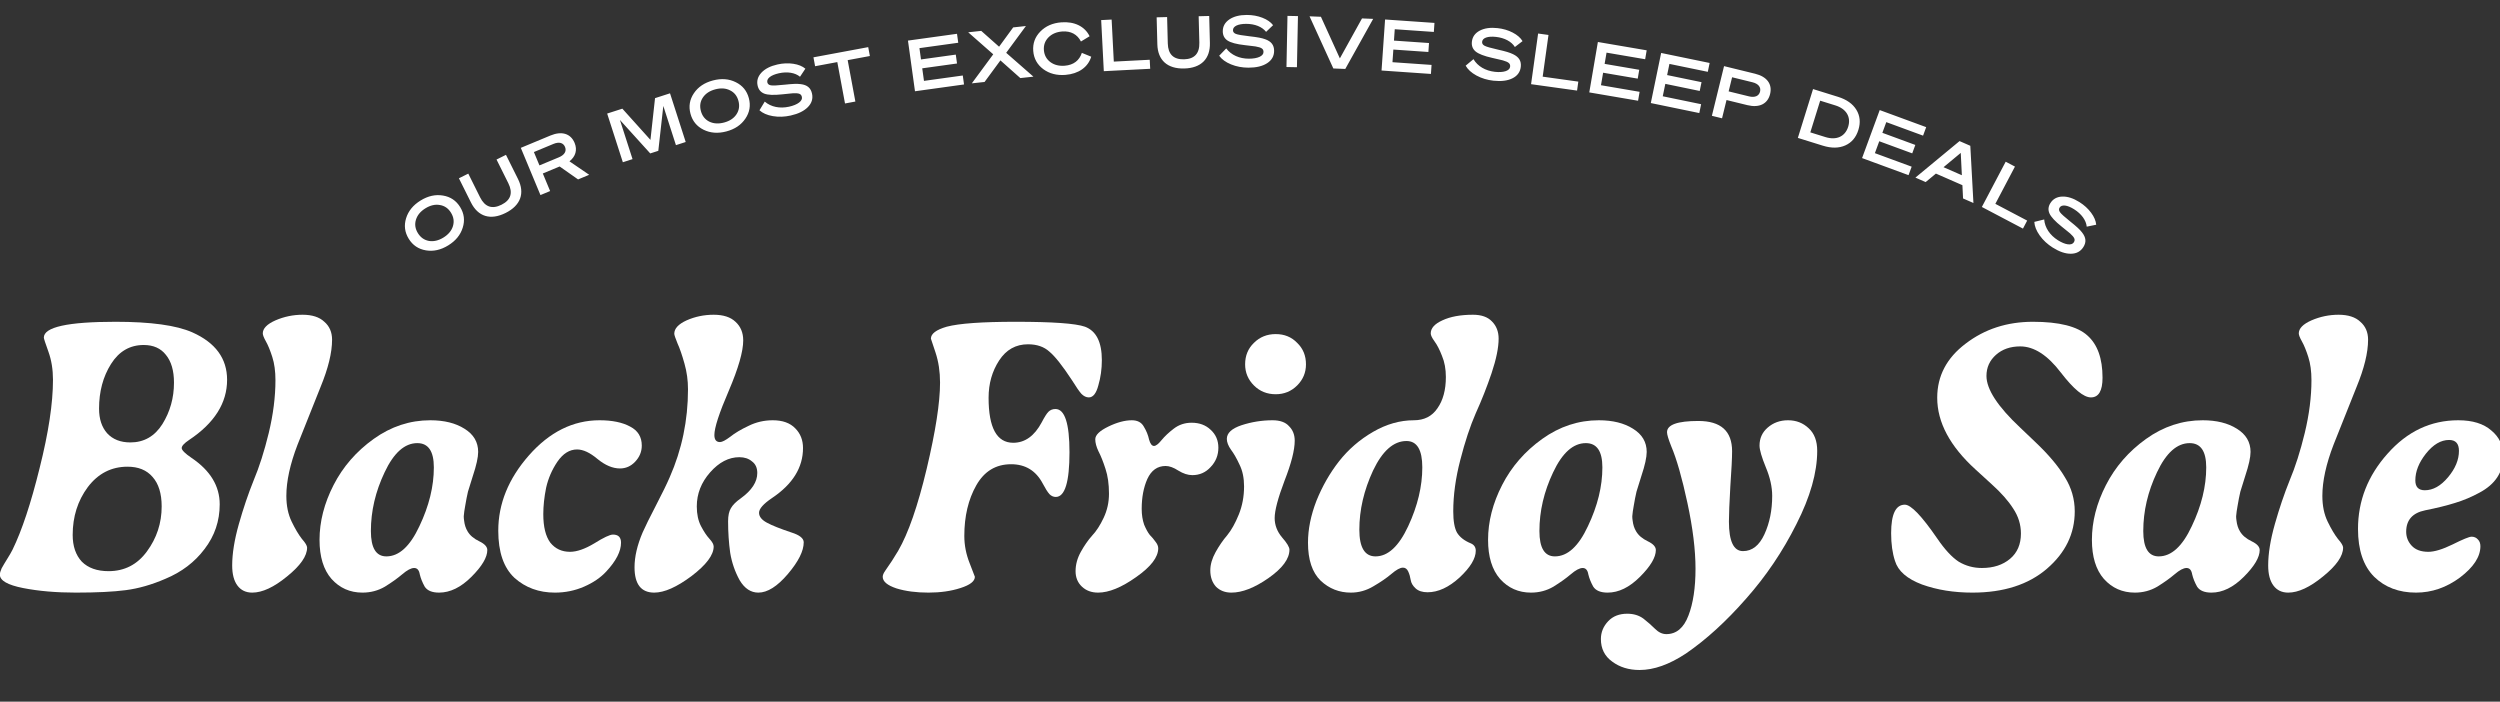 <svg xmlns="http://www.w3.org/2000/svg" fill="none" viewBox="0 0 791 222" height="222" width="791">
<rect x="0" y="0" width="791" height="222" fill="#333333" stroke="none"/>
<g clip-path="url(#clip0_2016_1815)">
<path fill="white" d="M129.319 75.544C128.054 73.49 127.783 71.328 128.491 69.039C129.2 66.751 130.725 64.885 133.086 63.432C135.428 61.991 137.78 61.47 140.143 61.868C142.525 62.255 144.332 63.472 145.596 65.526C146.86 67.579 147.132 69.741 146.404 72.042C145.696 74.331 144.17 76.196 141.829 77.637C139.468 79.09 137.115 79.612 134.753 79.213C132.39 78.814 130.583 77.598 129.319 75.544ZM142.698 67.309C141.847 65.927 140.682 65.109 139.183 64.867C137.692 64.594 136.165 64.952 134.61 65.909C133.055 66.865 132.048 68.067 131.601 69.534C131.161 70.969 131.366 72.378 132.217 73.76C133.068 75.142 134.233 75.96 135.724 76.233C137.223 76.475 138.75 76.118 140.305 75.161C141.859 74.204 142.866 73.002 143.306 71.567C143.754 70.1 143.548 68.692 142.698 67.309ZM159.96 67.387C155.179 69.769 151.249 68.554 149.008 64.055L145.198 56.409L148.164 54.931L151.893 62.416C153.421 65.482 155.678 66.272 158.663 64.784C161.629 63.306 162.358 61.029 160.83 57.963L157.101 50.478L160.087 48.991L163.896 56.637C166.138 61.136 164.741 65.004 159.96 67.387ZM177.074 52.675L171.747 54.892L174.058 60.449L170.999 61.721L164.782 46.78L174.168 42.874C177.726 41.394 180.568 42.238 181.806 45.214C182.732 47.44 182.112 49.529 180.178 51.042L186.42 55.305L182.903 56.769L177.074 52.675ZM168.924 48.108L170.682 52.333L176.841 49.77C178.61 49.033 179.33 47.831 178.776 46.499C178.213 45.146 176.894 44.792 175.084 45.545L168.924 48.108ZM209.873 33.523L208.289 47.721L205.736 48.543L196.142 37.946L200.136 50.346L197.068 51.335L192.107 35.931L196.912 34.383L205.801 44.26L207.253 31.052L211.995 29.524L216.956 44.929L213.867 45.924L209.873 33.523ZM218.464 35.97C217.845 33.639 218.208 31.491 219.546 29.503C220.884 27.516 222.882 26.169 225.562 25.458C228.22 24.753 230.622 24.931 232.77 25.994C234.939 27.05 236.319 28.736 236.938 31.067C237.557 33.398 237.194 35.547 235.834 37.54C234.496 39.528 232.498 40.874 229.84 41.579C227.161 42.291 224.758 42.112 222.61 41.05C220.463 39.987 219.083 38.301 218.464 35.97ZM233.648 31.94C233.232 30.372 232.352 29.253 230.987 28.589C229.637 27.898 228.072 27.8 226.308 28.268C224.543 28.737 223.232 29.598 222.381 30.873C221.547 32.12 221.337 33.529 221.754 35.097C222.17 36.666 223.05 37.785 224.399 38.476C225.765 39.14 227.33 39.237 229.094 38.769C230.859 38.301 232.17 37.44 233.005 36.192C233.855 34.917 234.065 33.509 233.648 31.94ZM250.154 36.557C248.239 36.983 246.362 37.055 244.538 36.745C242.714 36.435 241.303 35.802 240.293 34.895L241.967 32.145C243.941 33.853 246.742 34.407 249.669 33.756C252.375 33.153 253.998 31.938 253.719 30.684C253.498 29.694 252.838 29.425 250.894 29.511L249.809 29.614C249.376 29.641 248.609 29.72 247.506 29.849C244.824 30.146 242.935 30.059 241.798 29.619C240.683 29.175 239.988 28.336 239.709 27.082C239.371 25.564 239.784 24.202 240.92 22.98C242.079 21.752 243.78 20.888 246.002 20.394C247.74 20.007 249.41 19.935 251.011 20.179C252.613 20.423 253.884 20.948 254.821 21.733L253.125 24.281C251.567 22.988 249.1 22.59 246.438 23.183C243.886 23.751 242.512 24.842 242.782 26.052C242.899 26.58 243.268 26.89 243.916 27C244.564 27.11 246.026 27.038 248.258 26.796C250.874 26.514 252.204 26.472 253.321 26.616C255.409 26.867 256.522 27.82 256.918 29.602C257.276 31.208 256.834 32.646 255.609 33.888C254.385 35.13 252.574 36.019 250.154 36.557ZM274.703 14.911L275.227 17.725L268.203 19.032L270.64 32.129L267.361 32.739L264.923 19.643L257.899 20.95L257.375 18.136L274.703 14.911ZM289.502 28.875L287.28 12.844L302.796 10.694L303.189 13.529L290.91 15.231L291.405 18.803L302.412 17.278L302.802 20.091L291.795 21.616L292.346 25.59L304.625 23.888L305.018 26.724L289.502 28.875ZM320.568 8.671L324.601 8.233L318.358 16.71L326.977 24.253L322.832 24.704L316.533 19.108L311.516 25.934L307.482 26.372L314.26 17.179L306.339 10.217L310.462 9.769L316.108 14.779L320.568 8.671ZM336.041 9.964C334.243 10.107 332.801 10.741 331.713 11.844C330.647 12.946 330.164 14.273 330.29 15.869C330.417 17.464 331.104 18.721 332.33 19.641C333.578 20.56 335.1 20.937 336.898 20.795C339.662 20.576 341.515 19.14 342.296 16.727L345.264 17.939C344.26 21.252 341.262 23.366 337.105 23.695C334.364 23.912 332.032 23.305 330.088 21.876C328.164 20.423 327.108 18.517 326.92 16.135C326.731 13.754 327.474 11.705 329.147 9.99C330.84 8.251 333.048 7.285 335.789 7.068C339.946 6.739 343.239 8.355 344.752 11.468L342.012 13.132C340.861 10.872 338.805 9.746 336.041 9.964ZM363.921 21.765L349.245 22.521L348.412 6.359L351.721 6.189L352.406 19.492L363.774 18.907L363.921 21.765ZM374.7 21.671C369.36 21.809 366.313 19.047 366.183 14.022L365.962 5.483L369.274 5.397L369.49 13.757C369.579 17.181 371.291 18.851 374.625 18.765C377.938 18.679 379.561 16.923 379.472 13.498L379.256 5.139L382.591 5.053L382.812 13.592C382.941 18.617 380.041 21.533 374.7 21.671ZM395.007 21.411C393.047 21.408 391.199 21.067 389.487 20.366C387.775 19.665 386.536 18.739 385.749 17.634L387.984 15.315C389.536 17.414 392.149 18.567 395.147 18.571C397.919 18.575 399.769 17.744 399.77 16.459C399.772 15.445 399.187 15.038 397.271 14.697L396.189 14.561C395.761 14.492 394.995 14.401 393.891 14.287C391.209 13.99 389.384 13.492 388.371 12.814C387.38 12.136 386.885 11.166 386.887 9.882C386.89 8.326 387.59 7.088 388.966 6.143C390.365 5.198 392.214 4.728 394.491 4.731C396.271 4.734 397.916 5.029 399.426 5.617C400.935 6.205 402.061 6.996 402.803 7.966L400.591 10.082C399.354 8.48 397.034 7.552 394.306 7.548C391.692 7.544 390.113 8.308 390.111 9.548C390.11 10.089 390.403 10.473 391.011 10.722C391.619 10.97 393.061 11.22 395.292 11.472C397.906 11.768 399.213 12.018 400.272 12.403C402.255 13.104 403.132 14.278 403.129 16.103C403.127 17.749 402.381 19.055 400.915 20C399.448 20.944 397.487 21.415 395.007 21.411ZM407.359 5.025L410.672 5.091L410.35 21.271L407.038 21.205L407.359 5.025ZM434.473 5.971L425.648 21.813L421.865 21.661L414.339 5.162L417.942 5.307L423.933 18.473L430.937 5.829L434.473 5.971ZM437.119 22.311L438.237 6.167L453.864 7.248L453.667 10.104L441.299 9.248L441.05 12.846L452.136 13.613L451.94 16.446L440.854 15.679L440.577 19.681L452.945 20.537L452.747 23.393L437.119 22.311ZM472.53 25.534C470.58 25.319 468.78 24.78 467.154 23.898C465.528 23.015 464.397 21.961 463.734 20.777L466.207 18.714C467.523 20.968 469.996 22.397 472.975 22.726C475.731 23.029 477.659 22.403 477.8 21.126C477.911 20.118 477.373 19.65 475.506 19.104L474.446 18.851C474.027 18.737 473.275 18.564 472.19 18.33C469.556 17.745 467.796 17.052 466.862 16.269C465.95 15.488 465.563 14.47 465.704 13.193C465.875 11.648 466.705 10.492 468.175 9.702C469.668 8.914 471.557 8.646 473.82 8.895C475.59 9.091 477.193 9.562 478.63 10.31C480.067 11.058 481.101 11.966 481.734 13.011L479.306 14.875C478.249 13.148 476.043 11.975 473.332 11.676C470.733 11.39 469.081 11.978 468.945 13.211C468.886 13.748 469.135 14.161 469.713 14.474C470.29 14.788 471.697 15.192 473.888 15.683C476.455 16.261 477.727 16.651 478.738 17.148C480.633 18.06 481.378 19.321 481.178 21.136C480.998 22.771 480.115 23.989 478.555 24.769C476.995 25.55 474.994 25.805 472.53 25.534ZM498.984 28.659L484.429 26.634L486.659 10.605L489.941 11.061L488.105 24.255L499.379 25.824L498.984 28.659ZM502.846 29.237L505.569 13.284L521.01 15.92L520.529 18.742L508.309 16.656L507.702 20.211L518.656 22.081L518.178 24.88L507.224 23.01L506.549 26.965L518.769 29.051L518.287 31.873L502.846 29.237ZM522.315 32.605L525.586 16.756L540.928 19.922L540.349 22.725L528.208 20.22L527.48 23.752L538.362 25.997L537.788 28.779L526.906 26.533L526.095 30.462L538.236 32.968L537.657 35.771L522.315 32.605ZM552.884 33.27L546.272 31.65L544.856 37.429L541.638 36.64L545.49 20.922L555.319 23.331C559.063 24.249 560.829 26.608 560.056 29.76C559.289 32.891 556.627 34.188 552.884 33.27ZM548.037 24.447L546.943 28.913L553.379 30.491C555.24 30.947 556.538 30.383 556.882 28.982C557.225 27.581 556.334 26.481 554.474 26.025L548.037 24.447ZM576.74 46.089L568.841 43.632L573.648 28.179L581.547 30.636C584.259 31.479 586.197 32.838 587.354 34.732C588.512 36.626 588.725 38.746 587.989 41.114C587.252 43.481 585.874 45.106 583.846 46.01C581.818 46.913 579.452 46.932 576.74 46.089ZM575.904 31.855L572.784 41.884L577.583 43.377C581.048 44.455 583.796 43.209 584.761 40.11C585.725 37.011 584.168 34.425 580.703 33.348L575.904 31.855ZM589.16 50.017L594.742 34.827L609.446 40.23L608.459 42.917L596.823 38.641L595.579 42.026L606.009 45.858L605.029 48.524L594.599 44.691L593.215 48.457L604.851 52.733L603.864 55.42L589.16 50.017ZM606.036 56.192L620 44.639L623.407 46.13L624.392 64.228L621.109 62.79L620.905 58.592L612.522 54.922L609.278 57.611L606.036 56.192ZM620.734 55.442L620.383 48.374L614.932 52.902L620.734 55.442ZM640.066 72.329L627.061 65.484L634.599 51.163L637.531 52.707L631.327 64.495L641.399 69.796L640.066 72.329ZM649.485 78.333C647.826 77.287 646.443 76.015 645.368 74.51C644.292 73.005 643.736 71.562 643.658 70.207L646.784 69.434C646.981 72.037 648.579 74.404 651.114 76.004C653.459 77.483 655.467 77.764 656.153 76.677C656.694 75.819 656.415 75.164 654.975 73.855L654.132 73.164C653.806 72.878 653.206 72.393 652.332 71.708C650.22 70.029 648.941 68.635 648.444 67.522C647.966 66.421 648.063 65.337 648.749 64.25C649.579 62.935 650.831 62.26 652.499 62.193C654.186 62.138 656.002 62.724 657.927 63.938C659.433 64.888 660.668 66.014 661.633 67.316C662.597 68.617 663.13 69.886 663.241 71.102L660.243 71.716C660.048 69.701 658.578 67.68 656.271 66.225C654.06 64.83 652.317 64.636 651.655 65.684C651.367 66.142 651.41 66.622 651.792 67.157C652.175 67.691 653.262 68.671 655.017 70.071C657.072 71.714 658.046 72.621 658.737 73.511C660.042 75.16 660.16 76.62 659.185 78.164C658.307 79.556 656.981 80.265 655.237 80.284C653.492 80.302 651.581 79.656 649.485 78.333Z"></path>
<path fill="white" d="M746.071 167.36C746.071 158.457 749.187 150.518 755.419 143.544C761.651 136.496 769.108 132.972 777.788 132.972C782.314 132.972 785.801 134.047 788.25 136.199C790.772 138.276 792.033 140.947 792.033 144.212C792.033 146.809 791.403 149.071 790.141 151.001C788.88 152.93 786.988 154.562 784.466 155.897C782.017 157.233 779.458 158.309 776.787 159.125C774.19 159.941 771.037 160.72 767.327 161.462C763.321 162.278 761.317 164.541 761.317 168.25C761.317 169.957 761.911 171.441 763.098 172.702C764.285 173.963 766.029 174.594 768.329 174.594C770.258 174.594 772.817 173.815 776.008 172.257C779.272 170.625 781.275 169.808 782.017 169.808C782.833 169.808 783.501 170.105 784.021 170.699C784.54 171.218 784.799 171.923 784.799 172.813C784.799 176.152 782.648 179.453 778.345 182.718C774.042 185.908 769.404 187.503 764.434 187.503C759.017 187.503 754.603 185.834 751.19 182.495C747.777 179.083 746.071 174.037 746.071 167.36ZM764.211 152.002C764.211 154.08 765.213 155.118 767.216 155.118C769.813 155.118 772.261 153.746 774.561 151.001C776.861 148.255 778.011 145.473 778.011 142.654C778.011 140.354 776.972 139.204 774.895 139.204C772.298 139.204 769.85 140.651 767.55 143.544C765.324 146.363 764.211 149.183 764.211 152.002Z"></path>
<path fill="white" d="M717.655 178.934C717.655 175.15 718.36 170.773 719.77 165.802C721.179 160.831 722.737 156.231 724.444 152.002C726.225 147.773 727.82 142.765 729.229 136.978C730.639 131.117 731.344 125.552 731.344 120.285C731.344 117.465 731.01 115.017 730.342 112.94C729.674 110.862 729.007 109.23 728.339 108.043C727.671 106.856 727.337 106.002 727.337 105.483C727.337 103.925 728.673 102.553 731.344 101.365C734.089 100.178 736.945 99.585 739.913 99.585C742.955 99.585 745.255 100.327 746.813 101.811C748.445 103.22 749.261 105.112 749.261 107.486C749.261 111.567 748.037 116.575 745.589 122.51C743.215 128.446 740.803 134.493 738.355 140.651C735.981 146.809 734.794 152.225 734.794 156.899C734.794 160.015 735.35 162.723 736.463 165.023C737.576 167.323 738.652 169.141 739.691 170.476C740.803 171.737 741.36 172.665 741.36 173.258C741.36 175.929 739.245 178.971 735.016 182.384C730.862 185.797 727.189 187.503 723.999 187.503C721.996 187.503 720.437 186.762 719.325 185.278C718.212 183.794 717.655 181.679 717.655 178.934Z"></path>
<path fill="white" d="M661.881 170.81C661.881 165.023 663.365 159.236 666.333 153.449C669.301 147.662 673.53 142.802 679.02 138.87C684.51 134.938 690.483 132.972 696.938 132.972C701.315 132.972 704.913 133.862 707.733 135.643C710.626 137.423 712.073 139.872 712.073 142.988C712.073 144.694 711.516 147.217 710.404 150.555C709.736 152.633 709.216 154.302 708.846 155.563C708.549 156.825 708.252 158.346 707.955 160.126C707.733 161.313 707.584 162.389 707.51 163.354C707.51 163.799 707.547 164.244 707.621 164.689C707.77 166.025 708.141 167.175 708.734 168.139C709.476 169.4 710.7 170.439 712.407 171.255C714.113 172.071 714.966 172.999 714.966 174.037C714.966 176.337 713.297 179.157 709.958 182.495C706.62 185.834 703.207 187.503 699.72 187.503C697.494 187.503 695.973 186.873 695.157 185.612C694.415 184.276 693.896 182.978 693.599 181.716C693.376 180.381 692.783 179.713 691.818 179.713C690.854 179.713 689.592 180.381 688.034 181.716C686.551 182.978 684.733 184.276 682.581 185.612C680.43 186.873 678.055 187.503 675.459 187.503C671.526 187.503 668.262 186.057 665.665 183.163C663.143 180.27 661.881 176.152 661.881 170.81ZM678.13 168.028C678.13 173.37 679.762 176.041 683.026 176.041C687.033 176.041 690.52 172.85 693.488 166.47C696.529 160.089 698.05 153.894 698.05 147.884C698.05 142.765 696.307 140.205 692.82 140.205C688.813 140.205 685.363 143.284 682.47 149.442C679.576 155.526 678.13 161.721 678.13 168.028Z"></path>
<path fill="white" d="M598.356 168.696C598.356 162.686 599.803 159.681 602.697 159.681C604.626 159.681 608.039 163.242 612.935 170.365C615.31 173.852 617.572 176.3 619.724 177.71C621.95 179.045 624.398 179.713 627.069 179.713C630.705 179.713 633.672 178.749 635.972 176.82C638.272 174.891 639.422 172.22 639.422 168.807C639.422 165.987 638.606 163.354 636.974 160.905C635.416 158.457 633.153 155.897 630.185 153.226L625.066 148.552C616.979 141.207 612.935 133.639 612.935 125.849C612.935 118.949 615.94 113.236 621.95 108.711C627.959 104.111 635.045 101.811 643.206 101.811C651.516 101.811 657.266 103.257 660.456 106.151C663.646 108.97 665.241 113.422 665.241 119.506C665.241 123.66 664.017 125.738 661.569 125.738C659.269 125.738 656.116 123.141 652.109 117.948C647.88 112.383 643.577 109.601 639.2 109.601C636.084 109.601 633.524 110.491 631.521 112.272C629.517 114.052 628.516 116.278 628.516 118.949C628.516 123.178 632.077 128.631 639.2 135.309L643.985 139.872C648.214 143.878 651.33 147.588 653.333 151.001C655.411 154.339 656.45 157.938 656.45 161.796C656.45 168.844 653.519 174.891 647.658 179.936C641.796 184.981 633.932 187.503 624.064 187.503C618.203 187.503 612.898 186.65 608.15 184.944C603.402 183.163 600.545 180.678 599.581 177.487C598.765 175.039 598.356 172.108 598.356 168.696Z"></path>
<path fill="white" d="M506.523 202.194C506.523 200.042 507.302 198.15 508.86 196.518C510.344 194.96 512.347 194.181 514.87 194.181C516.873 194.181 518.579 194.7 519.989 195.739C521.399 196.852 522.623 197.928 523.661 198.966C524.774 200.079 525.961 200.636 527.223 200.636C530.413 200.636 532.75 198.669 534.234 194.737C535.718 190.879 536.46 185.945 536.46 179.936C536.46 174 535.607 167.063 533.9 159.125C532.194 151.186 530.487 145.213 528.781 141.207C527.891 138.981 527.445 137.497 527.445 136.755C527.445 134.381 530.747 133.194 537.35 133.194C544.473 133.194 548.034 136.384 548.034 142.765C548.034 144.917 547.848 148.626 547.477 153.894C547.181 159.088 547.032 162.797 547.032 165.023C547.032 171.255 548.516 174.371 551.484 174.371C554.377 174.371 556.64 172.591 558.273 169.029C559.905 165.468 560.721 161.425 560.721 156.899C560.721 154.08 560.053 151.075 558.718 147.884C557.382 144.62 556.714 142.32 556.714 140.984C556.714 138.684 557.568 136.793 559.274 135.309C561.055 133.751 563.206 132.972 565.729 132.972C568.326 132.972 570.514 133.825 572.295 135.531C574.076 137.164 574.966 139.538 574.966 142.654C574.966 149.48 572.777 157.196 568.4 165.802C564.097 174.408 558.792 182.273 552.485 189.395C546.179 196.592 539.836 202.379 533.455 206.756C528.187 210.244 523.291 211.987 518.765 211.987C515.352 211.987 512.458 211.097 510.084 209.316C507.71 207.61 506.523 205.236 506.523 202.194Z"></path>
<path fill="white" d="M470.824 170.81C470.824 165.023 472.308 159.236 475.276 153.449C478.244 147.662 482.473 142.802 487.963 138.87C493.453 134.938 499.426 132.972 505.88 132.972C510.258 132.972 513.856 133.862 516.675 135.643C519.569 137.423 521.016 139.872 521.016 142.988C521.016 144.694 520.459 147.217 519.346 150.555C518.679 152.633 518.159 154.302 517.788 155.563C517.492 156.825 517.195 158.346 516.898 160.126C516.675 161.313 516.527 162.389 516.453 163.354C516.453 163.799 516.49 164.244 516.564 164.689C516.713 166.025 517.084 167.175 517.677 168.139C518.419 169.4 519.643 170.439 521.35 171.255C523.056 172.071 523.909 172.999 523.909 174.037C523.909 176.337 522.24 179.157 518.901 182.495C515.563 185.834 512.15 187.503 508.663 187.503C506.437 187.503 504.916 186.873 504.1 185.612C503.358 184.276 502.838 182.978 502.542 181.716C502.319 180.381 501.726 179.713 500.761 179.713C499.797 179.713 498.535 180.381 496.977 181.716C495.493 182.978 493.676 184.276 491.524 185.612C489.372 186.873 486.998 187.503 484.402 187.503C480.469 187.503 477.205 186.057 474.608 183.163C472.086 180.27 470.824 176.152 470.824 170.81ZM487.072 168.028C487.072 173.37 488.705 176.041 491.969 176.041C495.976 176.041 499.463 172.85 502.43 166.47C505.472 160.089 506.993 153.894 506.993 147.884C506.993 142.765 505.25 140.205 501.763 140.205C497.756 140.205 494.306 143.284 491.413 149.442C488.519 155.526 487.072 161.721 487.072 168.028Z"></path>
<path fill="white" d="M413.847 171.7C413.847 167.471 414.737 163.057 416.518 158.457C418.372 153.857 420.747 149.702 423.64 145.992C426.608 142.209 430.206 139.093 434.435 136.644C438.664 134.196 442.967 132.972 447.345 132.972C450.609 132.972 453.095 131.71 454.801 129.188C456.582 126.665 457.472 123.364 457.472 119.283C457.472 116.76 457.064 114.535 456.248 112.606C455.506 110.677 454.727 109.156 453.911 108.043C453.095 106.93 452.687 106.077 452.687 105.483C452.687 103.851 453.911 102.478 456.359 101.365C458.882 100.178 462.109 99.585 466.041 99.585C468.712 99.585 470.716 100.29 472.051 101.699C473.461 103.109 474.166 104.927 474.166 107.152C474.166 109.972 473.424 113.607 471.94 118.059C470.456 122.436 468.787 126.665 466.932 130.746C465.151 134.826 463.519 139.76 462.035 145.547C460.551 151.26 459.809 156.676 459.809 161.796C459.809 164.912 460.217 167.175 461.033 168.584C461.924 169.994 463.37 171.107 465.374 171.923C466.412 172.368 466.932 173.147 466.932 174.26C466.932 176.708 465.225 179.528 461.812 182.718C458.4 185.834 455.024 187.392 451.685 187.392C450.053 187.392 448.792 186.984 447.901 186.168C447.011 185.352 446.492 184.462 446.343 183.497C446.195 182.533 445.935 181.642 445.564 180.826C445.193 180.01 444.637 179.602 443.895 179.602C443.005 179.602 441.78 180.27 440.222 181.605C438.738 182.866 436.846 184.165 434.547 185.5C432.321 186.836 429.947 187.503 427.424 187.503C423.714 187.503 420.524 186.242 417.853 183.72C415.182 181.123 413.847 177.116 413.847 171.7ZM430.095 167.583C430.095 173.221 431.801 176.041 435.214 176.041C439.146 176.041 442.596 172.85 445.564 166.47C448.532 160.089 450.016 153.894 450.016 147.884C450.016 142.32 448.346 139.538 445.008 139.538C440.927 139.538 437.403 142.654 434.435 148.886C431.542 155.118 430.095 161.35 430.095 167.583Z"></path>
<path fill="white" d="M382.939 180.492C382.939 178.637 383.496 176.708 384.609 174.705C385.722 172.702 386.946 170.921 388.281 169.363C389.617 167.731 390.841 165.542 391.954 162.797C393.067 160.052 393.623 157.084 393.623 153.894C393.623 151.223 393.141 148.923 392.176 146.994C391.286 145.065 390.396 143.507 389.506 142.32C388.615 141.059 388.17 139.909 388.17 138.87C388.17 137.015 389.728 135.568 392.844 134.53C396.035 133.491 399.299 132.972 402.638 132.972C405.012 132.972 406.755 133.602 407.868 134.864C409.055 136.051 409.649 137.572 409.649 139.426C409.649 142.394 408.573 146.623 406.422 152.113C404.344 157.604 403.305 161.536 403.305 163.91C403.305 166.136 404.084 168.176 405.642 170.031C407.201 171.812 407.98 173.11 407.98 173.926C407.98 176.82 405.754 179.824 401.302 182.941C396.925 185.982 393.03 187.503 389.617 187.503C387.614 187.503 385.981 186.873 384.72 185.612C383.533 184.276 382.939 182.57 382.939 180.492ZM393.957 115.277C393.957 112.531 394.884 110.269 396.739 108.488C398.594 106.633 400.894 105.706 403.639 105.706C406.384 105.706 408.647 106.633 410.428 108.488C412.283 110.269 413.21 112.531 413.21 115.277C413.21 117.873 412.283 120.099 410.428 121.954C408.573 123.809 406.31 124.736 403.639 124.736C400.894 124.736 398.594 123.809 396.739 121.954C394.884 120.099 393.957 117.873 393.957 115.277Z"></path>
<path fill="white" d="M340.311 180.715C340.311 178.637 340.867 176.597 341.98 174.594C343.093 172.591 344.28 170.884 345.541 169.475C346.877 168.065 348.101 166.173 349.214 163.799C350.327 161.425 350.883 158.902 350.883 156.231C350.883 153.189 350.512 150.555 349.77 148.33C349.028 146.03 348.286 144.175 347.544 142.765C346.877 141.355 346.543 140.094 346.543 138.981C346.543 137.646 347.915 136.31 350.66 134.975C353.406 133.639 355.891 132.972 358.117 132.972C359.897 132.972 361.159 133.639 361.901 134.975C362.717 136.31 363.273 137.683 363.57 139.093C363.941 140.428 364.46 141.096 365.128 141.096C365.722 141.096 366.501 140.502 367.465 139.315C368.504 138.054 369.802 136.83 371.36 135.643C372.993 134.381 374.884 133.751 377.036 133.751C379.484 133.751 381.488 134.493 383.046 135.976C384.678 137.46 385.494 139.352 385.494 141.652C385.494 144.026 384.678 146.067 383.046 147.773C381.488 149.48 379.559 150.333 377.259 150.333C375.849 150.333 374.365 149.851 372.807 148.886C371.323 147.921 369.988 147.439 368.801 147.439C366.204 147.439 364.275 148.812 363.014 151.557C361.826 154.228 361.233 157.381 361.233 161.017C361.233 162.871 361.493 164.541 362.012 166.025C362.606 167.434 363.199 168.51 363.793 169.252C364.46 169.92 365.054 170.625 365.573 171.366C366.167 172.108 366.464 172.813 366.464 173.481C366.464 176.3 364.126 179.342 359.452 182.607C354.852 185.871 350.846 187.503 347.433 187.503C345.356 187.503 343.649 186.873 342.314 185.612C340.978 184.35 340.311 182.718 340.311 180.715Z"></path>
<path fill="white" d="M279.291 182.495C279.291 181.976 279.551 181.345 280.07 180.604C281.554 178.526 282.926 176.412 284.188 174.26C287.378 168.77 290.383 160.126 293.202 148.33C296.022 136.459 297.431 127.37 297.431 121.064C297.431 117.577 296.949 114.386 295.984 111.493L294.538 107.153C294.538 105.594 296.207 104.333 299.546 103.369C303.478 102.33 310.749 101.811 321.358 101.811C333.007 101.811 340.315 102.33 343.282 103.369C346.844 104.704 348.624 108.228 348.624 113.941C348.624 116.76 348.253 119.431 347.511 121.954C346.844 124.477 345.842 125.738 344.507 125.738C343.691 125.738 342.911 125.367 342.17 124.625C341.502 123.883 340.5 122.436 339.165 120.285C336.197 115.759 333.823 112.754 332.042 111.27C330.336 109.712 328.073 108.933 325.254 108.933C321.396 108.933 318.354 110.64 316.128 114.052C313.902 117.465 312.789 121.398 312.789 125.849C312.789 135.346 315.386 140.094 320.579 140.094C324.289 140.094 327.294 137.943 329.594 133.639C330.484 131.933 331.189 130.82 331.708 130.301C332.302 129.707 333.044 129.41 333.934 129.41C336.902 129.41 338.386 133.973 338.386 143.099C338.386 152.521 336.939 157.233 334.045 157.233C333.303 157.233 332.636 156.936 332.042 156.342C331.449 155.675 330.744 154.562 329.928 153.004C327.776 148.923 324.437 146.883 319.912 146.883C315.089 146.883 311.417 149.109 308.894 153.56C306.371 158.012 305.11 163.354 305.11 169.586C305.11 172.479 305.667 175.336 306.78 178.155C307.892 180.974 308.449 182.421 308.449 182.495C308.449 183.905 306.928 185.092 303.886 186.057C300.918 187.021 297.542 187.503 293.759 187.503C289.901 187.503 286.525 187.058 283.631 186.168C280.738 185.203 279.291 183.979 279.291 182.495Z"></path>
<path fill="white" d="M200.766 179.491C200.766 176.152 201.619 172.479 203.325 168.473C204.141 166.618 205.551 163.762 207.554 159.904C209.557 156.046 211.004 153.078 211.895 151.001C215.753 142.246 217.682 132.972 217.682 123.178C217.682 120.359 217.311 117.651 216.569 115.054C215.827 112.383 215.085 110.231 214.343 108.599C213.675 106.967 213.341 105.965 213.341 105.594C213.341 103.962 214.64 102.553 217.236 101.365C219.907 100.178 222.764 99.585 225.806 99.585C228.848 99.585 231.148 100.327 232.706 101.811C234.338 103.294 235.154 105.261 235.154 107.709C235.154 111.196 233.633 116.501 230.591 123.623C227.549 130.672 226.028 135.346 226.028 137.646C226.028 139.13 226.622 139.872 227.809 139.872C228.477 139.872 229.552 139.315 231.036 138.202C232.52 137.015 234.449 135.865 236.823 134.752C239.198 133.565 241.757 132.972 244.502 132.972C247.618 132.972 249.993 133.825 251.625 135.531C253.257 137.164 254.073 139.241 254.073 141.763C254.073 147.922 250.809 153.189 244.28 157.567C241.535 159.421 240.162 160.979 240.162 162.241C240.162 163.428 240.978 164.467 242.61 165.357C244.243 166.247 246.839 167.286 250.401 168.473C252.997 169.289 254.296 170.328 254.296 171.589C254.296 174.334 252.626 177.673 249.288 181.605C245.949 185.537 242.833 187.503 239.939 187.503C237.565 187.503 235.599 186.205 234.041 183.608C232.557 180.937 231.556 178.044 231.036 174.928C230.591 171.737 230.369 168.399 230.369 164.912C230.369 163.131 230.665 161.758 231.259 160.794C231.852 159.755 232.891 158.717 234.375 157.678C237.862 155.155 239.606 152.484 239.606 149.665C239.606 148.033 239.049 146.809 237.936 145.992C236.898 145.102 235.562 144.657 233.93 144.657C230.591 144.657 227.512 146.252 224.693 149.442C221.874 152.633 220.464 156.231 220.464 160.238C220.464 162.686 220.909 164.763 221.799 166.47C222.69 168.176 223.58 169.512 224.47 170.476C225.361 171.441 225.806 172.257 225.806 172.925C225.806 175.595 223.469 178.712 218.794 182.273C214.12 185.76 210.188 187.503 206.998 187.503C202.843 187.503 200.766 184.832 200.766 179.491Z"></path>
<path fill="white" d="M157.653 167.916C157.653 159.384 160.881 151.446 167.335 144.101C173.864 136.681 181.321 132.972 189.705 132.972C193.711 132.972 196.938 133.639 199.387 134.975C201.835 136.236 203.059 138.239 203.059 140.984C203.059 142.913 202.355 144.62 200.945 146.104C199.609 147.513 198.014 148.218 196.159 148.218C193.859 148.218 191.485 147.217 189.037 145.213C186.663 143.21 184.511 142.209 182.582 142.209C180.208 142.209 178.131 143.507 176.35 146.104C174.644 148.626 173.456 151.371 172.789 154.339C172.195 157.307 171.898 160.089 171.898 162.686C171.898 166.692 172.64 169.697 174.124 171.7C175.682 173.629 177.76 174.594 180.356 174.594C182.508 174.594 185.068 173.704 188.035 171.923C191.003 170.068 192.969 169.141 193.934 169.141C195.64 169.141 196.493 169.994 196.493 171.7C196.493 174.445 194.935 177.487 191.819 180.826C190.039 182.755 187.701 184.35 184.808 185.612C181.914 186.873 178.835 187.503 175.571 187.503C170.526 187.503 166.26 185.945 162.773 182.829C159.36 179.639 157.653 174.668 157.653 167.916Z"></path>
<path fill="white" d="M101.1 170.81C101.1 165.023 102.584 159.236 105.552 153.449C108.519 147.662 112.748 142.802 118.239 138.87C123.729 134.938 129.701 132.972 136.156 132.972C140.534 132.972 144.132 133.862 146.951 135.643C149.845 137.423 151.292 139.872 151.292 142.988C151.292 144.694 150.735 147.217 149.622 150.555C148.955 152.633 148.435 154.302 148.064 155.563C147.767 156.825 147.471 158.346 147.174 160.126C146.951 161.313 146.803 162.389 146.729 163.354C146.729 163.799 146.766 164.244 146.84 164.689C146.988 166.025 147.359 167.175 147.953 168.139C148.695 169.4 149.919 170.439 151.625 171.255C153.332 172.071 154.185 172.999 154.185 174.037C154.185 176.337 152.516 179.157 149.177 182.495C145.838 185.834 142.426 187.503 138.938 187.503C136.713 187.503 135.192 186.873 134.376 185.612C133.634 184.276 133.114 182.978 132.818 181.716C132.595 180.381 132.001 179.713 131.037 179.713C130.072 179.713 128.811 180.381 127.253 181.716C125.769 182.978 123.952 184.276 121.8 185.612C119.648 186.873 117.274 187.503 114.677 187.503C110.745 187.503 107.481 186.057 104.884 183.163C102.361 180.27 101.1 176.152 101.1 170.81ZM117.348 168.028C117.348 173.37 118.981 176.041 122.245 176.041C126.251 176.041 129.739 172.85 132.706 166.47C135.748 160.089 137.269 153.894 137.269 147.884C137.269 142.765 135.526 140.205 132.039 140.205C128.032 140.205 124.582 143.284 121.689 149.442C118.795 155.526 117.348 161.721 117.348 168.028Z"></path>
<path fill="white" d="M73.464 178.934C73.464 175.15 74.168 170.773 75.578 165.802C76.988 160.831 78.546 156.231 80.252 152.002C82.033 147.773 83.628 142.765 85.038 136.978C86.447 131.117 87.152 125.552 87.152 120.285C87.152 117.465 86.818 115.017 86.151 112.94C85.483 110.862 84.815 109.23 84.147 108.043C83.48 106.856 83.146 106.002 83.146 105.483C83.146 103.925 84.481 102.553 87.152 101.365C89.897 100.178 92.754 99.585 95.722 99.585C98.763 99.585 101.063 100.327 102.621 101.811C104.254 103.22 105.07 105.112 105.07 107.486C105.07 111.567 103.846 116.575 101.397 122.51C99.023 128.446 96.612 134.493 94.163 140.651C91.789 146.809 90.602 152.225 90.602 156.899C90.602 160.015 91.159 162.723 92.272 165.023C93.384 167.323 94.46 169.141 95.499 170.476C96.612 171.737 97.168 172.665 97.168 173.258C97.168 175.929 95.054 178.971 90.825 182.384C86.67 185.797 82.997 187.503 79.807 187.503C77.804 187.503 76.246 186.762 75.133 185.278C74.02 183.794 73.464 181.679 73.464 178.934Z"></path>
<path fill="white" d="M-0.041 181.828C-0.041 181.308 0.144 180.641 0.515 179.824C0.96 179.008 1.554 178.007 2.296 176.82C3.038 175.633 3.594 174.668 3.965 173.926C6.933 167.842 9.789 159.236 12.534 148.107C15.354 136.904 16.763 127.593 16.763 120.173C16.763 116.909 16.281 113.941 15.317 111.27C14.352 108.599 13.87 107.115 13.87 106.819C13.87 103.48 21.438 101.811 36.573 101.811C47.702 101.811 55.789 102.924 60.834 105.149C68.179 108.414 71.852 113.422 71.852 120.173C71.852 127.518 67.845 133.862 59.832 139.204C58.274 140.243 57.495 141.096 57.495 141.764C57.495 142.431 58.534 143.47 60.611 144.88C66.547 148.886 69.515 153.783 69.515 159.57C69.515 164.838 67.919 169.549 64.729 173.704C61.613 177.858 57.458 181.012 52.265 183.163C47.962 185.018 43.807 186.205 39.8 186.724C35.868 187.244 30.6 187.503 23.997 187.503C17.765 187.503 12.201 187.021 7.304 186.057C2.407 185.092 -0.041 183.683 -0.041 181.828ZM22.996 169.252C22.996 172.813 23.96 175.633 25.889 177.71C27.892 179.713 30.712 180.715 34.347 180.715C39.392 180.715 43.436 178.637 46.478 174.483C49.594 170.254 51.152 165.505 51.152 160.238C51.152 156.157 50.187 153.041 48.258 150.889C46.404 148.738 43.77 147.662 40.357 147.662C35.237 147.662 31.046 149.813 27.781 154.117C24.591 158.42 22.996 163.465 22.996 169.252ZM31.342 129.299C31.342 132.564 32.196 135.16 33.902 137.089C35.683 139.018 38.131 139.983 41.247 139.983C45.55 139.983 48.926 138.054 51.374 134.196C53.823 130.264 55.047 125.886 55.047 121.064C55.047 117.28 54.194 114.349 52.487 112.272C50.855 110.194 48.518 109.156 45.476 109.156C41.099 109.156 37.649 111.159 35.126 115.165C32.604 119.172 31.342 123.883 31.342 129.299Z"></path>
</g>
<defs>
<clipPath id="clip0_2016_1815">
<rect fill="white" height="222" width="791"></rect>
</clipPath>
</defs>
</svg>
